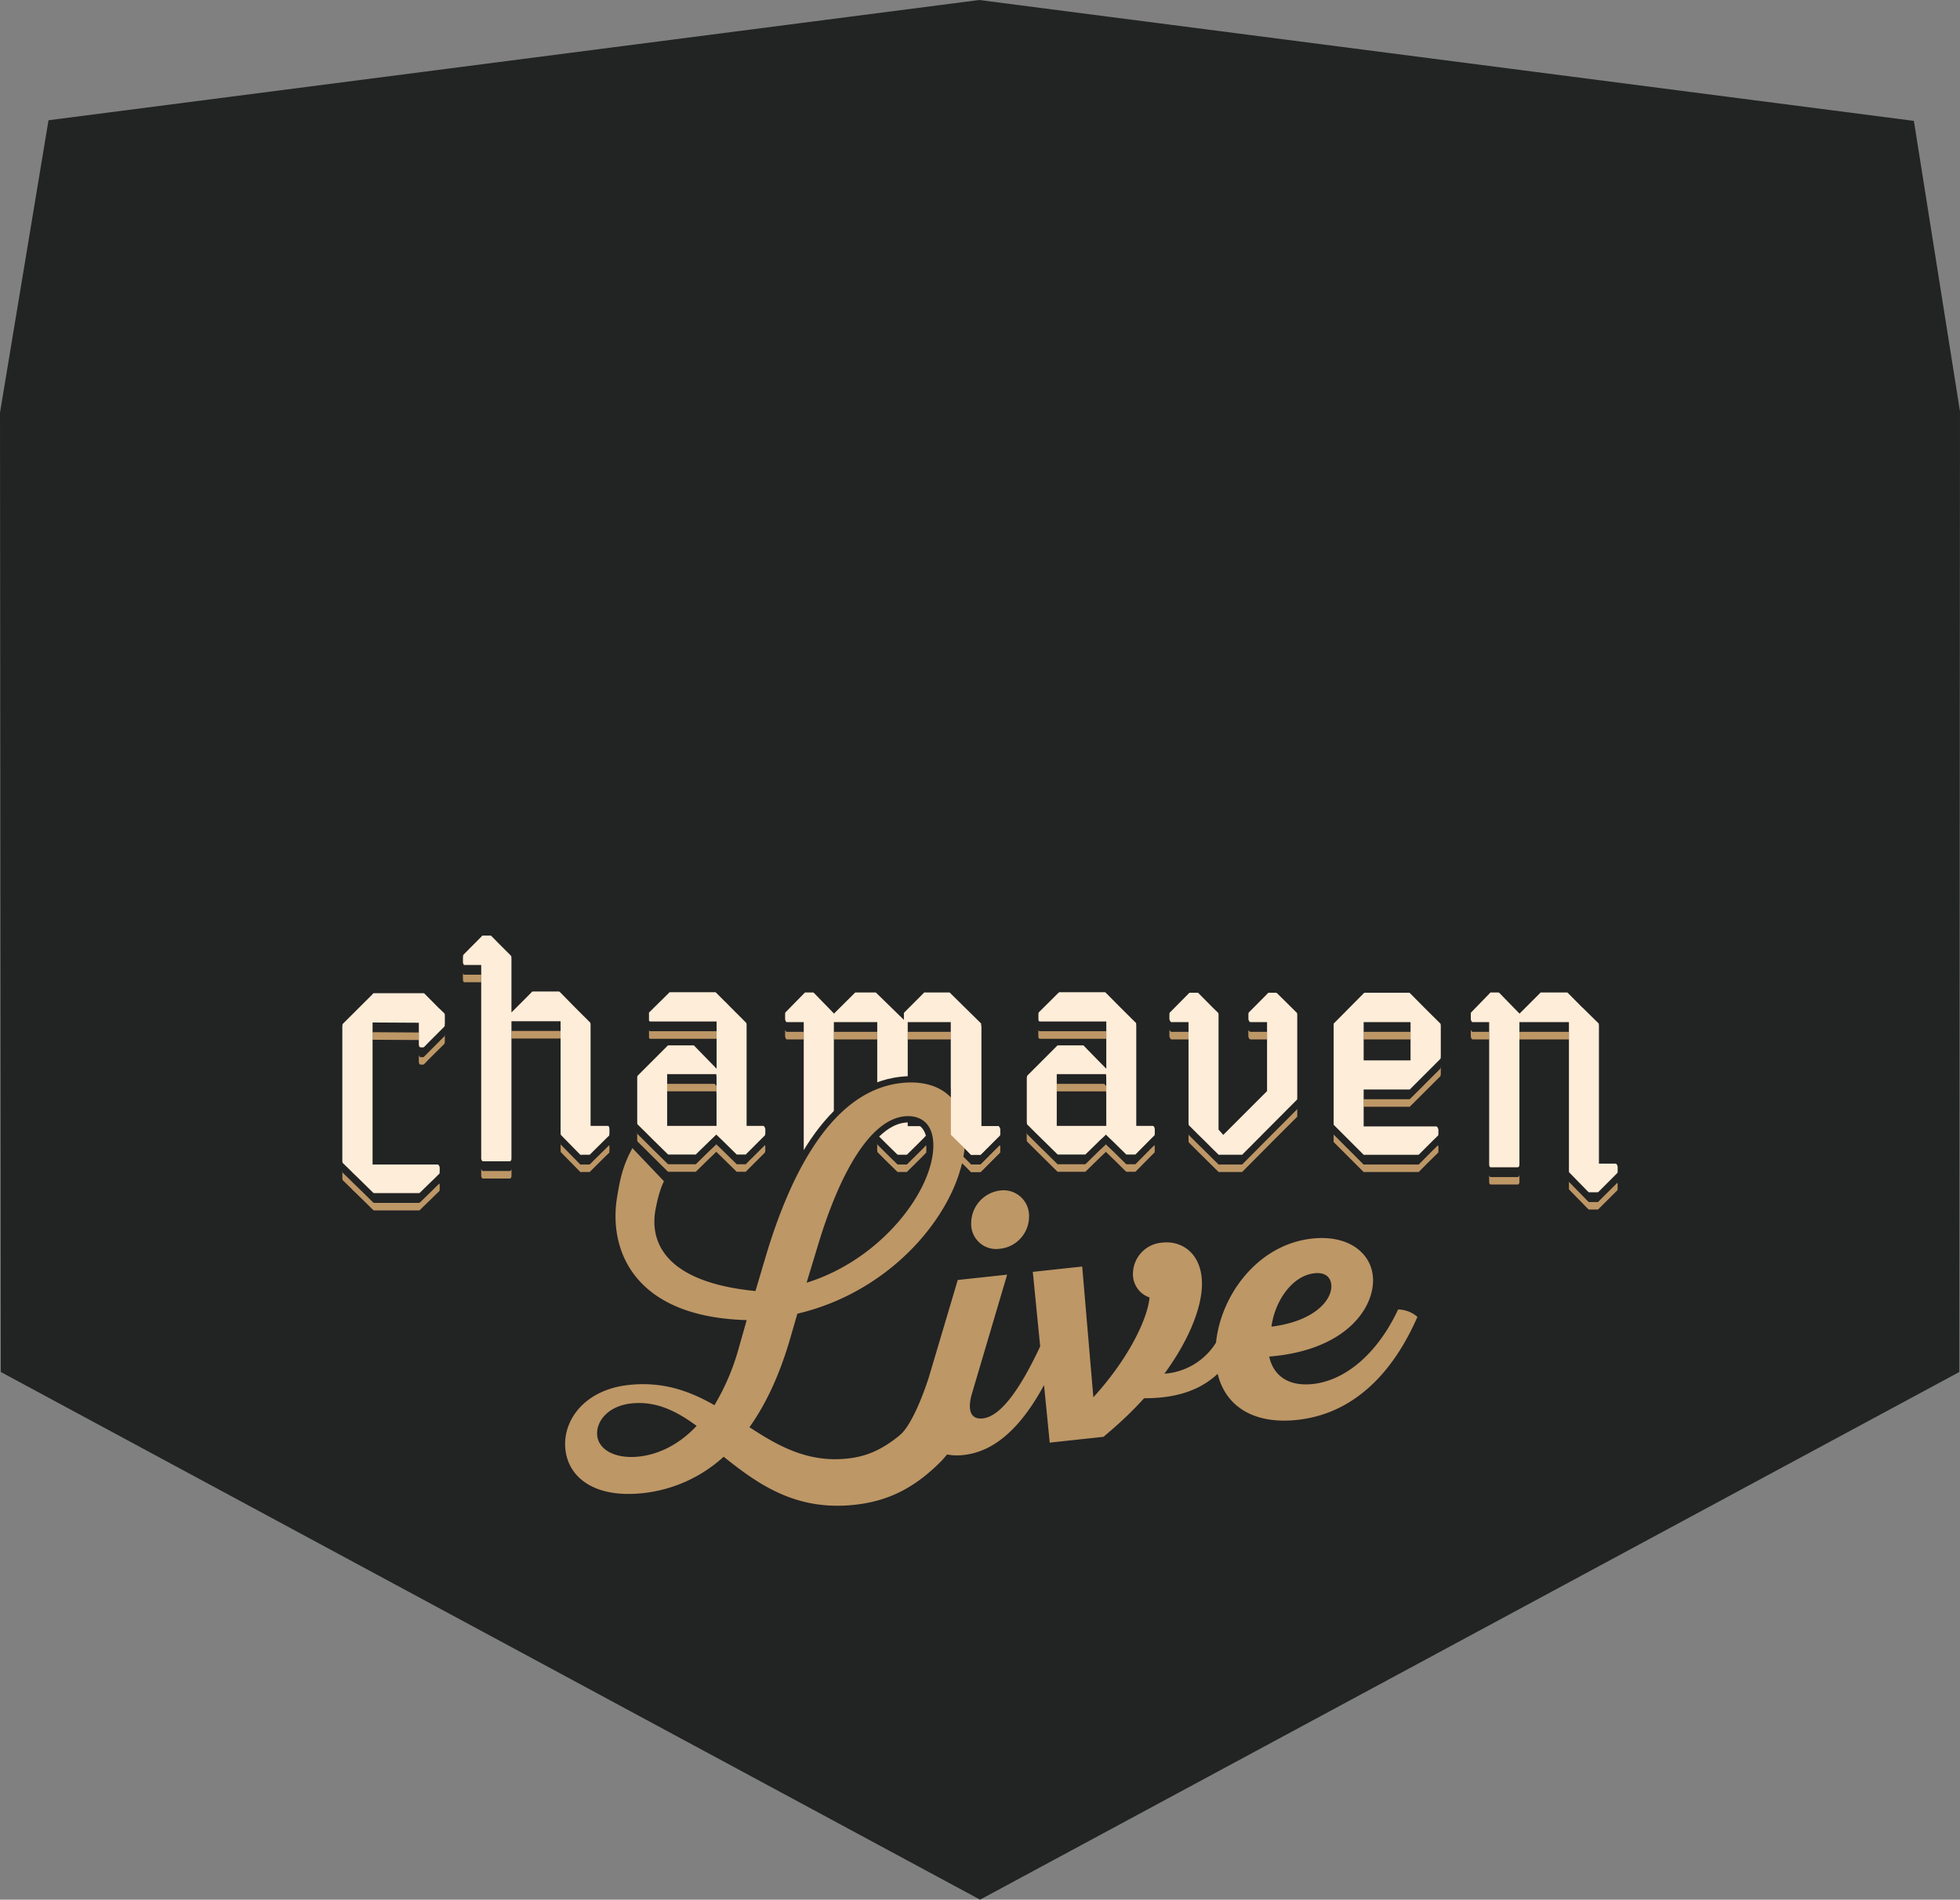 <svg xmlns="http://www.w3.org/2000/svg" xmlns:xlink="http://www.w3.org/1999/xlink" width="536.581" height="519.962" viewBox="0 0 536.581 519.962">
  <rect x="0" y="0" width="536.581" height="519.962" fill="#808080" stroke="none"/>
  <defs>
    <clipPath id="clip-path">
      <rect id="Rectangle_2" data-name="Rectangle 2" width="349.151" height="156.061" fill="none"/>
    </clipPath>
  </defs>
  <g id="Group_76" data-name="Group 76" transform="translate(-691.71 161.491)">
    <path id="Path_27" data-name="Path 27" d="M268.078,0,13.278,32.915,0,112.956.217,375.53,268.308,519.961,536.395,375.53l.186-262.925L523.955,33.086Z" transform="translate(691.71 -161.491)" fill="#222323"/>
    <g id="Group_45" data-name="Group 45" transform="translate(-2.964 1.371)">
      <g id="Group_2" data-name="Group 2" transform="translate(788.388 93.219)">
        <g id="Group_1" data-name="Group 1" transform="translate(0 0)" clip-path="url(#clip-path)">
          <path id="Path_1" data-name="Path 1" d="M74.992,74.757c20.565-6.39,34.7-25.331,34.7-37.57,0-6.434-3.91-8.409-7.948-7.971C92.4,30.226,84.2,44.487,78.272,63.93Z" transform="translate(52.116 20.263)" fill="none" stroke="#222323" stroke-miterlimit="10" stroke-width="4.144"/>
          <path id="Path_2" data-name="Path 2" d="M28.014,16.455a.51.51,0,0,1-.049.242l-4.493,4.493-1,1.022a1.22,1.22,0,0,1-.292.219h-.654c-.244,0-.583,0-.583-1.044V23.45c0,1.022.339,1.022.583,1.022h.654a1.574,1.574,0,0,0,.292-.2l1-1.044,1.361-1.361.073-.071,3.059-3.037a.682.682,0,0,0,.049-.241,2.675,2.675,0,0,0,.049-.585V16.019a1.555,1.555,0,0,1-.049.436M26.557,57.02,25,58.525l-.049.073-3.595,3.5c-.146.12-.219.193-.219.193-.1,0-.169.024-.242.024H8.728a.525.525,0,0,1-.341-.169l-4.178-4.1-.1-.1L2.631,56.535v-.024l-2.5-2.429a.989.989,0,0,1-.1-.22c0-.193-.024-.39-.024-.608V55.32c0,.193.024.412.024.608a.7.7,0,0,0,.1.192l2.5,2.431V58.6l1.481,1.408.1.1,4.178,4.107a.525.525,0,0,0,.341.169H20.9c.073,0,.146-.024.242-.024l.219-.219,3.595-3.5L25,60.591l1.554-1.507v-.047c.073-.024.073-.1.073-.193,0-.246.024-.415.024-.583v-.8a1.1,1.1,0,0,0-.1-.439M8.8,15.6H8.266V17.67H8.8l12.146.073V15.677Z" transform="translate(0.005 10.844)" fill="#bd9766"/>
          <path id="Path_3" data-name="Path 3" d="M59.538,53.15c0,.025,0,.025-.049.049l-.922.9-.073.073L55.311,57.3l-1.019,1.044a.453.453,0,0,0-.146.1H52.007l-.242.025h-.049s-.047-.025-.193-.122l-5.175-5.271a.3.3,0,0,1-.1-.219c0-.193-.024-.437-.024-.607v2.041c0,.169.024.412.024.631a.251.251,0,0,0,.1.195l5.175,5.271a1.3,1.3,0,0,1,.193.146h.049l.242-.049h2.139l.146-.1,1.019-1.02,3.183-3.158.073-.073.922-.875c.049-.073.073-.073.073-.146v-.073c0-.195.025-.414.025-.583v-.875a1.2,1.2,0,0,0-.049-.437M32.77,23.952H46.226V21.888H32.77Zm-.631,36.267H25c-.073,0-.169,0-.315-.171a1.177,1.177,0,0,1-.195-.68v2.041a1.2,1.2,0,0,0,.195.7c.146.171.242.171.315.171h7.143c.292,0,.631,0,.631-.875V59.368c0,.851-.339.851-.631.851M19.92,6.488c-.1,0-.292,0-.388-.414,0,.219-.049.39-.049.559v.924c0,.995.315.995.437.995h4.566V6.488Z" transform="translate(13.54 4.221)" fill="#bd9766"/>
          <path id="Path_4" data-name="Path 4" d="M72.1,15.756a.385.385,0,0,1-.386-.195,2.142,2.142,0,0,1-.122-.315l-.049.024a5.023,5.023,0,0,0-.024.559v1.02a1.5,1.5,0,0,0,.195.753.366.366,0,0,0,.386.219H76.62V15.756Zm12.753,2.064h11.88V15.756H84.854Zm25.238,29-.047.049-.8.851-.073.073-4.224,4.178a.257.257,0,0,0-.122.1h-2.259a.545.545,0,0,1-.317-.073l-1.334-1.288-1.581-1.554L96.878,46.7a.3.3,0,0,1-.1-.219,2.736,2.736,0,0,1-.047-.608v2.041a3.057,3.057,0,0,0,.047.632.251.251,0,0,0,.1.195l2.453,2.476,1.581,1.531,1.334,1.312a.768.768,0,0,0,.317.049h2.259a1.1,1.1,0,0,1,.122-.1l4.224-4.178.073-.073.8-.849c.047-.024.073-.073.122-.1V48.67c0-.195.024-.414.024-.583v-.875a.887.887,0,0,0-.1-.39m-5-29h11.8V15.756h-11.8ZM130.279,46.8c0,.024,0,.024-.024.073l-5.1,5.1a.162.162,0,0,0-.1.1H122.8l-.29.024a.724.724,0,0,1-.195-.12l-1.237-1.264L121,50.637l-1.507-1.481-2.5-2.453a.42.42,0,0,1-.1-.219v2.064c0,.073.047.122.1.195l2.5,2.476L121,52.677l.073.073,1.237,1.263c.122.1.195.146.195.146l.29-.047h2.259a.287.287,0,0,1,.1-.1l4.131-4.129.973-.971a.184.184,0,0,0,.047-.1c.047-.025.047-.073.071-.146V47.213a.877.877,0,0,0-.095-.414" transform="translate(49.703 10.595)" fill="#bd9766"/>
          <path id="Path_5" data-name="Path 5" d="M145.5,46.735l-.9.875-4.131,4.178a1.291,1.291,0,0,1-.219.17h-2.38s-.073,0-.242-.17l-3.62-3.571-.047-.024-1.6-1.531-.146-.169-.122.169-1.651,1.531-.025.024-3.642,3.571c-.1.073-.171.17-.195.17H119.07s-.1,0-.244-.17l-4.056-4.007-.122-.075v-.024L113.167,46.2l-2.478-2.453c-.073-.025-.073-.1-.1-.219,0-.219-.049-.437-.049-.559v2.041c0,.146.049.339.049.583.024.1.024.169.1.193l2.478,2.478,1.481,1.458v.049l.122.073,4.056,4.007c.146.171.244.171.244.171h7.505c.024,0,.1-.122.195-.171l3.642-3.57.025-.025,1.651-1.554.122-.169.146.169,1.6,1.554.047.025,3.62,3.57c.169.171.242.171.242.171h2.38a1.25,1.25,0,0,0,.219-.171l4.131-4.178.9-.9.073-.073v-.122a5.6,5.6,0,0,0,.024-.631v-.825a.772.772,0,0,0-.1-.39M132.284,30.509l-.536-.559h-12.97v2.066h13.48l.049.753V30.533ZM114.041,15.546c-.195-.169-.268-.242-.268-.242a2.63,2.63,0,0,0-.047.558v.851a4.99,4.99,0,0,0,.047.656,2.364,2.364,0,0,1,.268.242h18.266V15.546Z" transform="translate(76.822 10.635)" fill="#bd9766"/>
          <path id="Path_6" data-name="Path 6" d="M134.074,15.756s-.1-.024-.244-.242a1.435,1.435,0,0,1-.146-.268.092.092,0,0,0-.073.1c0,.219-.024.412-.024.558v.947a1.371,1.371,0,0,0,.242.729.814.814,0,0,0,.244.242h4.761V15.756Zm21.716,0c-.122,0-.219-.073-.364-.242a1.022,1.022,0,0,1-.146-.242c-.024.047-.024.047-.024.073a2.436,2.436,0,0,0-.049.558v.947a1.284,1.284,0,0,0,.219.729c.146.169.242.242.364.242h4.517V15.756Zm12.777,21.182a.276.276,0,0,1-.1.1l-6.875,6.9L153.6,51.974a.323.323,0,0,1-.1.1h-6.049l-.292.025s-.047-.025-.193-.122l-1.434-1.409-2.551-2.527-1.531-1.505-2.5-2.5a.4.4,0,0,1-.1-.244c0-.219-.024-.412-.024-.583V45.27c0,.17.024.364.024.558a.4.4,0,0,0,.1.244l2.5,2.5,1.531,1.505,2.551,2.527,1.434,1.409a1.3,1.3,0,0,1,.193.146l.292-.049h6.049a.163.163,0,0,0,.1-.1l9.012-9.061L168.47,39.1c.073-.071.1-.1.1-.1a3.846,3.846,0,0,0,.024-.558V36.4a3.517,3.517,0,0,1-.024.534" transform="translate(92.837 10.595)" fill="#bd9766"/>
          <path id="Path_7" data-name="Path 7" d="M189.409,25.434a.457.457,0,0,1-.12.242l-3.475,3.449-.583.583-.364.388-3.741,3.717a.751.751,0,0,1-.169.171H168.325v2.064h12.631a.751.751,0,0,0,.169-.171l8.163-8.137a.457.457,0,0,0,.12-.242c0-.242.049-.414.049-.583V24.851c0,.169-.049.341-.049.583m-.753,21.182-1.531,1.505-3.619,3.644a.452.452,0,0,0-.146.1H168.713l-.268.025s-.048,0-.12-.073H168.3c0-.025,0-.025-.024-.025,0-.024,0-.024-.049-.024l-8.112-8.114v2.041l.583.583,3.5,3.5.073.073,3.959,3.959c.049,0,.049,0,.049.047.024,0,.024,0,.024.025h.025c.073.073.12.073.12.073l.268-.049h14.648l.146-.1,2.307-2.332,1.312-1.288,1.531-1.505a.048.048,0,0,0,.049-.049.277.277,0,0,0,.073-.169,5.008,5.008,0,0,0,.024-.583V47.1a.792.792,0,0,0-.146-.485m-20.331-29h12.849V15.547H168.325Z" transform="translate(111.272 10.804)" fill="#bd9766"/>
          <path id="Path_8" data-name="Path 8" d="M222.375,57.094l-.024.025L217.2,62.245c-.1.073-.169.12-.169.12h-2.453l-.146-.12-5.151-5.271a.251.251,0,0,1-.12-.171,5.871,5.871,0,0,1-.025-.631v2.041a6.341,6.341,0,0,0,.025.656.431.431,0,0,0,.12.169l5.151,5.271.146.1h2.453a.649.649,0,0,0,.169-.1l5.151-5.126a.175.175,0,0,1,.071-.073.254.254,0,0,0,.025-.146,5.008,5.008,0,0,0,.024-.583v-.851a1.026,1.026,0,0,0-.1-.437M195.583,17.841h13.554V15.776H195.583Zm-.608,37.675h-7.092c-.317,0-.583,0-.583-.825v1.992c0,.875.266.875.583.875h7.092c.292,0,.608,0,.608-.875V54.691c-.025.825-.317.825-.608.825m-12.121-39.74a.438.438,0,0,1-.388-.195,1.052,1.052,0,0,1-.122-.364c-.049.049-.049.049-.049.073a5.015,5.015,0,0,0-.024.559v1.02a1.5,1.5,0,0,0,.195.753c.12.146.169.219.388.219H187.3V15.776Z" transform="translate(126.669 10.575)" fill="#bd9766"/>
          <path id="Path_9" data-name="Path 9" d="M28.029,15.058A.215.215,0,0,0,28,14.919c0-.032-.034-.032-.034-.068L26.7,13.621l-.241-.207L22.622,9.548c-.1-.1-.137-.171-.205-.207a.273.273,0,0,0-.171-.032H8.727a1.428,1.428,0,0,0-.342.068l-.068.137-.171.2L.137,17.694l-.1.205c0,.2-.034.444-.034.615V54.961c0,.208.034.412.034.617a1.229,1.229,0,0,0,.1.207l2.5,2.429v.036l1.471,1.4.1.1,4.175,4.105a.581.581,0,0,0,.342.171H20.911c.069,0,.137-.032.239-.032,0,0,.069-.068.207-.207L24.3,60.917l.651-.615.068-.068,1.266-1.268.275-.239v-.036c.068-.034.068-.1.068-.2,0-.239.034-.41.034-.583v-.786a1.369,1.369,0,0,0-.239-.719.448.448,0,0,0-.376-.205H8.282V17.318H8.8l12.149.068V23.1c0,1.025.342,1.025.583,1.025h.649a1.082,1.082,0,0,0,.308-.2l.992-1.027,1.37-1.37.068-.068,2.464-2.466.583-.581a.493.493,0,0,0,.068-.241c0-.068.034-.134,0-.2V17.9a1.073,1.073,0,0,0,.034-.308V15.672a3.946,3.946,0,0,0-.034-.614" transform="translate(0 6.469)" fill="#feedd8"/>
          <path id="Path_10" data-name="Path 10" d="M59.013,52.089H54.426V24.539a3.158,3.158,0,0,0-.034-.547.54.54,0,0,0-.1-.207l-4.348-4.346L48.4,17.865,46.077,15.5a1.591,1.591,0,0,0-.241-.171c-.034,0-.136-.034-.205-.034H38.753c-.069,0-.171.034-.308.034,0,.034-.1.1-.171.171l-1.37,1.4-.1.1-4.039,4.037V6.332c0-.171-.034-.376-.034-.617-.034-.068-.068-.136-.1-.205L29.65,2.534,27.356.207A.607.607,0,0,0,27.116,0H24.788a1.361,1.361,0,0,0-.171.207L19.587,5.271a2.174,2.174,0,0,0-.068.308c0,.205-.034.376-.034.547v.924a1.37,1.37,0,0,0,.171.82.257.257,0,0,0,.273.171h4.553V60.918a1.083,1.083,0,0,0,.205.685.349.349,0,0,0,.308.171h7.153c.273,0,.615,0,.615-.856V23.445H46.213V53.8c0,.171.036.41.036.615a.3.3,0,0,0,.1.205l5.168,5.271a1.616,1.616,0,0,0,.205.136h.034L52,59.994h2.156a.616.616,0,0,1,.137-.1l1.025-1.027L57.4,56.811l1.164-1.163.786-.753.137-.137c.034-.068.068-.068.068-.137v-.068c0-.205.034-.412.034-.581v-.89c0-.993-.342-.993-.581-.993" transform="translate(13.541 0)" fill="#feedd8"/>
          <path id="Path_11" data-name="Path 11" d="M130.144,46.012c-.137-.239-.239-.239-.308-.239h-4.62V18.393c0-.205-.034-.41-.034-.615v-.1c-.034-.034-.034-.068-.1-.1L116.8,9.427c-.239-.273-.239-.239-.273-.239h-6.709a.852.852,0,0,0-.273.034.534.534,0,0,0-.171.205l-5.2,5.2c-.136.171-.136.241-.136.275v1.78L96.6,9.427l-.239-.239H90.958a.974.974,0,0,0-.275.034.908.908,0,0,0-.205.205L84.968,14.9v.034l-.068.034-1.575-1.642v-.034h-.034l-1.507-1.541L79.492,9.393c-.171-.137-.205-.171-.205-.171-.068,0-.171-.034-.239-.034H77.234a1.19,1.19,0,0,0-.308.034l-.205.205-5.066,5.168a.187.187,0,0,0-.1.171,3.358,3.358,0,0,0-.034.547V16.34a1.377,1.377,0,0,0,.205.753.118.118,0,0,0,.034.068.359.359,0,0,0,.342.137h4.517V52.755c0,.854.308.854.617.854h7.119c.273,0,.512,0,.512-.854V17.3H96.742V47.415a3.955,3.955,0,0,0,.034.615.289.289,0,0,0,.1.205L99.343,50.7l1.573,1.541,1.336,1.3a.565.565,0,0,0,.308.068h2.258a.975.975,0,0,1,.137-.1L108,50.5l1.232-1.232.651-.685.171-.171.1-.1v-.137c0-.205.034-.41.034-.581V46.7a1.493,1.493,0,0,0-.239-.685c-.137-.239-.205-.239-.275-.239h-4.585V17.3H116.9V48.031a.293.293,0,0,0,.1.205l2.5,2.464,1.507,1.471.068.069,1.232,1.266a1.828,1.828,0,0,0,.205.137l.275-.036h2.258a.264.264,0,0,1,.1-.1l4.929-4.929.171-.171c.034-.034.068-.068.068-.1.034-.034.034-.069.068-.137V46.7a1.184,1.184,0,0,0-.239-.685" transform="translate(49.702 6.384)" fill="#feedd8"/>
          <path id="Path_12" data-name="Path 12" d="M145.389,45.971c-.137-.205-.239-.239-.376-.239h-4.483V18.318c0-.17-.034-.341-.034-.581a.307.307,0,0,0-.1-.239l-4.278-4.244-3.866-3.9a1.165,1.165,0,0,0-.275-.205h-12.56a1.432,1.432,0,0,1-.241.205l-5.3,5.271a.292.292,0,0,0-.1.205,3.985,3.985,0,0,0-.034.581v.856c0,.41.034.581.034.651l.241.239h18.309V30.091l-2.225-2.258-.068-.069-1.505-1.539-2.464-2.532h-7.085l-8.214,8.214a.412.412,0,0,0-.137.273,2.338,2.338,0,0,0-.068.48V44.57c0,.136.034.341.034.581.034.1.034.171.1.205l2.464,2.464,1.505,1.471v.034l.1.069,4.071,4c.137.171.241.171.241.171h7.5c.034,0,.1-.1.205-.171l3.012-2.944.649-.649,1.507-1.4.137-.137.136-.171.1.137.034.034,1.609,1.541.034.034,3.629,3.559c.171.171.239.171.239.171h2.395a1.465,1.465,0,0,0,.207-.171l2.909-2.944,2.122-2.12.068-.069v-.137a3.745,3.745,0,0,0,.034-.615V46.69a1.438,1.438,0,0,0-.205-.719m-13.073-.239H118.763V31.564h13.485l.068.753Z" transform="translate(76.826 6.357)" fill="#feedd8"/>
          <path id="Path_13" data-name="Path 13" d="M168.565,14.908c0-.034,0-.034-.034-.068v-.036c-.034-.034-.034-.068-.069-.1l-5.3-5.237a1.258,1.258,0,0,0-.241-.205c-.068,0-.171-.034-.239-.034H160.9c-.068,0-.137.034-.273.034,0,.036-.1.1-.171.205l-5.1,5.134a.266.266,0,0,0-.1.205,3.375,3.375,0,0,0-.034.547v.959a1.277,1.277,0,0,0,.205.719l.07.068a.36.36,0,0,0,.307.171h4.519V36.161l-9.207,9.207-1.539,1.539-1.232,1.232-1.3-1.437V15.524a3.955,3.955,0,0,0-.034-.615c0-.068,0-.068-.034-.1,0-.034-.034-.068-.068-.1l-1.437-1.4-3.8-3.834c-.307-.341-.239-.205-.273-.205s-.07-.034-.1-.034h-2.019a1.954,1.954,0,0,1-.239.034l-.207.205L133.759,14.6c-.1.1-.137.171-.137.205,0,.207-.034.412-.034.547v.959a1.4,1.4,0,0,0,.239.719c.036.034.07.068.07.1a.719.719,0,0,0,.171.137h4.756V44.718c0,.171.036.376.036.581a.459.459,0,0,0,.1.241l2.5,2.5L143,49.543l2.532,2.532,1.437,1.4a1.552,1.552,0,0,0,.205.137l.275-.034h6.058a.264.264,0,0,0,.1-.1l6.675-6.709,8.178-8.214.1-.1a2.625,2.625,0,0,0,.034-.547V15.524a3.959,3.959,0,0,0-.034-.615" transform="translate(92.837 6.412)" fill="#feedd8"/>
          <path id="Path_14" data-name="Path 14" d="M189.415,17.817a.748.748,0,0,0-.137-.205l-3.456-3.422-.856-.856-3.834-3.866a.772.772,0,0,0-.205-.205c-.068,0-.171-.036-.239-.036H168.71c-.07,0-.137.036-.241.036l-.205.205L160.7,17.1l-.581.581V45.368l.581.581,3.492,3.492.068.068,3.97,3.97c.034,0,.034,0,.034.034.036,0,.036,0,.036.036h.034c.068.068.1.068.1.068l.275-.034h14.648a.6.6,0,0,1,.137-.1l2.327-2.327,1.232-1.232.068-.068,1.3-1.266.239-.239a.035.035,0,0,0,.036-.036.26.26,0,0,0,.068-.171,3.548,3.548,0,0,0,.034-.581v-.786a1.454,1.454,0,0,0-.273-.719c-.137-.241-.275-.241-.308-.241H168.334v-10.1h12.627l.171-.171,4.69-4.69,3.456-3.456a.555.555,0,0,0,.137-.239c0-.239.034-.41.034-.581V18.434c0-.171-.034-.41-.034-.617m-8.248,9.926H168.334V17.27h12.834Z" transform="translate(111.275 6.412)" fill="#feedd8"/>
          <path id="Path_15" data-name="Path 15" d="M222.244,56.279c-.171-.239-.273-.239-.342-.239H217.35V18.394c0-.205-.034-.41-.034-.617-.036-.034-.036-.034-.036-.068v-.034h-.034v-.034c0-.036-.034-.036-.068-.069l-4.312-4.244-.07-.034-3.832-3.866a1.244,1.244,0,0,0-.241-.207.433.433,0,0,0-.205-.034h-6.878a.862.862,0,0,0-.275.034.845.845,0,0,0-.205.207l-5.544,5.544-1.609-1.644-.034-.034-1.507-1.539-2.224-2.293a2.114,2.114,0,0,0-.275-.241,1.594,1.594,0,0,1-.171-.034h-1.915a.862.862,0,0,0-.275.034.575.575,0,0,0-.171.207L182.407,14.6a.184.184,0,0,0-.1.171,3.359,3.359,0,0,0-.034.547V16.34a1.4,1.4,0,0,0,.205.754.1.1,0,0,1,.036.068.4.4,0,0,0,.342.137H187.3V56.142c0,.89.275.89.583.89h7.083c.308,0,.617,0,.617-.89V17.3h13.553V57.683a4.625,4.625,0,0,0,.034.649.307.307,0,0,0,.1.171l.376.376,4.792,4.9.137.1h2.464a1.894,1.894,0,0,0,.171-.1l3.012-3.012,1.881-1.883.034-.034.207-.205.068-.068c.034-.034.034-.069.034-.137a3.545,3.545,0,0,0,.034-.581V57a1.28,1.28,0,0,0-.239-.719" transform="translate(126.668 6.384)" fill="#feedd8"/>
          <path id="Path_16" data-name="Path 16" d="M68.441,71.031C74.875,49.642,86.1,25.967,105.535,23.865c10.219-1.107,17.411,4.171,17.411,15.148" transform="translate(47.563 16.485)" fill="none" stroke="#222323" stroke-miterlimit="10" stroke-width="3.453"/>
          <path id="Path_17" data-name="Path 17" d="M103.907,37.187c0-6.434-3.912-8.409-7.949-7.971-4.526.49-8.785,4.093-12.648,9.892" transform="translate(57.896 20.263)" fill="none" stroke="#222323" stroke-miterlimit="10" stroke-width="3.453"/>
          <path id="Path_18" data-name="Path 18" d="M264.031,85.855c-5.649,12.1-14.449,19.443-23.341,20.4-6.483.7-10.744-2.078-11.948-7.507,20.561-1.668,28.434-12.8,28.434-20.861,0-7.132-6.39-12.555-16.672-11.441-14.8,1.6-24.958,15.331-26.328,28.487a18.1,18.1,0,0,1-14.122,8.5c6.483-8.854,10.282-17.88,10.282-24.641,0-7.873-5.1-11.861-10.837-11.239a8.626,8.626,0,0,0-8.06,8.468,6.726,6.726,0,0,0,4.539,6.548c-.463,5.424-5.28,16.226-15.375,27.323L177.546,74.1,164.024,75.56l2.02,20.4c-5.148,10.98-10.568,19.153-15.712,19.711-3.612.392-4.168-2.7-2.963-6.812L157,76.321l-13.524,1.463-8.005,26.931c-4.52,13.565-7.832,15.487-7.832,15.487l.014.036c-5.18,4.258-9.5,5.893-14.326,6.415-10.851,1.175-18.926-3.376-26.875-8.573,4.29-6.015,7.949-13.6,10.851-23.255l2.271-7.815c28.009-6.565,45.925-30.836,45.925-48,0-10.976-7.192-16.256-17.411-15.149C108.659,25.968,97.43,49.643,91,71.03l-2.9,9.778C62.915,78.34,59.1,67.055,60.759,58.38c1.354-7.088,2.72-8.332,6.543-16.151l-8.119-7.787c-7.1,9.4-7.887,14.371-8.927,20.4C47.764,69.26,54.507,87.9,85.7,88.764l-2.146,7.551a63,63,0,0,1-6.687,15.738c-6.687-3.819-14.005-6.559-23.468-5.536-11.48,1.242-17.411,8.824-17.411,16.143,0,8.327,7.066,15.007,21.322,13.465a38.931,38.931,0,0,0,22.08-9.961c9.21,7.331,19.556,14.917,35.831,13.156,8.832-.958,16.277-4.287,24.1-12.326l1.234-1.451a14.46,14.46,0,0,0,4.5.146c9.1-.983,16.18-8.341,22.043-19.136l1.559,15.748,14.727-1.593,1.853-1.59a101.99,101.99,0,0,0,9.263-8.97c9.141.034,15.5-2.351,20.134-6.685,2.212,9.185,10.221,13.868,21.8,12.614,15.933-1.724,26.49-13.519,32.882-28.2a8.218,8.218,0,0,0-5.28-2.022M105.379,67.707C111.31,48.265,119.51,34,128.846,32.993c4.039-.437,7.949,1.537,7.949,7.971,0,12.239-14.131,31.18-34.7,37.57Zm-49.157,58.4c-6.939.751-11.482-2.164-11.482-6.329,0-3.785,3.407-7.559,9.337-8.2,6.812-.737,12.365,2.068,17.916,6.136-5.8,6.18-11.86,7.971-15.772,8.4m184.9-50.172c3.334-.361,4.631,1.444,4.631,3.575,0,4.076-5,9.619-16.394,11.038,1.019-7.429,5.927-13.98,11.763-14.612" transform="translate(25.008 16.484)" fill="#bd9766"/>
          <path id="Path_19" data-name="Path 19" d="M109.448,57.126a8.87,8.87,0,0,0,7.966-8.736,6.986,6.986,0,0,0-7.966-7.2,9.029,9.029,0,0,0-7.873,8.912,6.833,6.833,0,0,0,7.873,7.02" transform="translate(70.59 28.593)" fill="#bd9766"/>
          <path id="Path_20" data-name="Path 20" d="M57.829,52.488,44.52,38.53,49.844,22.3l13.373,7.143-1.1,22.982Z" transform="translate(30.939 15.497)" fill="#222323"/>
          <path id="Path_21" data-name="Path 21" d="M82.608,35.343l-.024.049-5.078,5.053c-.1.146-.169.169-.169.169H74.908s-.073,0-.195-.169L71.07,36.874l-.025-.024-1.6-1.531-.146-.171-.169.171-1.6,1.531-.047.024-3.644,3.571c-.049.073-.122.169-.169.169H56.155s-.073,0-.242-.169l-4.105-4.032-1.58-1.58L47.775,32.4c-.073-.024-.1-.1-.1-.219a2.555,2.555,0,0,1-.049-.559v2.041a2.754,2.754,0,0,0,.049.583c0,.1.024.169.1.195l2.453,2.429,1.58,1.578,4.105,4.058c.17.169.242.169.242.169h7.507c.047,0,.12-.122.169-.169l3.644-3.571.047-.024,1.6-1.554.169-.171.146.171,1.6,1.554.025.024,3.642,3.571c.122.169.195.169.195.169h2.429a.883.883,0,0,0,.169-.169l5.078-5.078a.1.1,0,0,0,.024-.071c.049-.025.049-.1.073-.122,0-.219.024-.414.024-.632V35.78a1.1,1.1,0,0,0-.1-.437" transform="translate(33.1 21.978)" fill="#bd9766"/>
          <path id="Path_22" data-name="Path 22" d="M49.754,15.546a2.014,2.014,0,0,1-.219-.242v2.064s.049.049.219.242H68.046V15.546ZM68,30.486l-.51-.534H54.515v2.041H67.947l.073.753V30.7Z" transform="translate(34.424 10.635)" fill="#bd9766"/>
          <path id="Path_23" data-name="Path 23" d="M69.348,45.738H55.829V31.569H69.278l.069.753Zm13.09.234c-.1-.205-.171-.239-.342-.239H77.578V18.318a3.58,3.58,0,0,0-.036-.581.365.365,0,0,0-.068-.205V17.5l-.1-.069-4.21-4.209-1.437-1.473h-.034L69.3,9.352c-.136-.171-.205-.171-.205-.205H56.461l-.17.205-5.339,5.271a.2.2,0,0,0-.1.205v2.086s.068.069.239.241H69.365V30.091l-2.192-2.259-.068-.068L65.6,26.224l-2.464-2.532H56.051l-8.214,8.214a.869.869,0,0,0-.171.275,2.27,2.27,0,0,0-.034.478v11.91a3.982,3.982,0,0,0,.034.581.209.209,0,0,0,.1.207l2.464,2.429,1.573,1.575L55.914,53.4c.171.169.241.169.241.169h7.5c.068,0,.137-.1.171-.169l3.661-3.559.034-.036,1.609-1.539.171-.171.137.171L71.041,49.8l.034.036L74.7,53.4c.136.169.205.169.205.169h2.429a.576.576,0,0,0,.171-.169l5.066-5.066a.118.118,0,0,0,.034-.068c.034-.034.034-.1.068-.137,0-.205.034-.41.034-.615V46.69a1.257,1.257,0,0,0-.273-.719" transform="translate(33.102 6.357)" fill="#feedd8"/>
          <path id="Path_24" data-name="Path 24" d="M111.675,33.991c0,.024,0,.024-.024.073l-5.1,5.1a.162.162,0,0,0-.1.1h-2.259l-.29.024a.724.724,0,0,1-.195-.12L102.47,37.9l-.073-.073-1.507-1.481-2.5-2.453a.42.42,0,0,1-.1-.219V35.74c0,.073.047.122.1.195l2.5,2.476,1.507,1.458.073.073,1.237,1.263c.122.1.195.146.195.146l.29-.047h2.259a.287.287,0,0,1,.1-.1l4.131-4.129.973-.971a.184.184,0,0,0,.047-.1c.047-.025.047-.073.071-.146V34.4a.877.877,0,0,0-.095-.414" transform="translate(68.307 23.403)" fill="#bd9766"/>
          <path id="Path_25" data-name="Path 25" d="M98.293,13.973V44.706a.292.292,0,0,0,.1.205l2.5,2.464,1.505,1.471.068.069,1.232,1.266a1.83,1.83,0,0,0,.205.137l.275-.036h2.259a.253.253,0,0,1,.1-.1l4.929-4.929.171-.171c.034-.034.068-.068.068-.1.034-.036.034-.069.069-.137V43.372a1.184,1.184,0,0,0-.241-.685c-.137-.241-.239-.241-.308-.241H106.61V15.068" transform="translate(68.309 9.71)" fill="#feedd8"/>
        </g>
      </g>
    </g>
  </g>
</svg>
